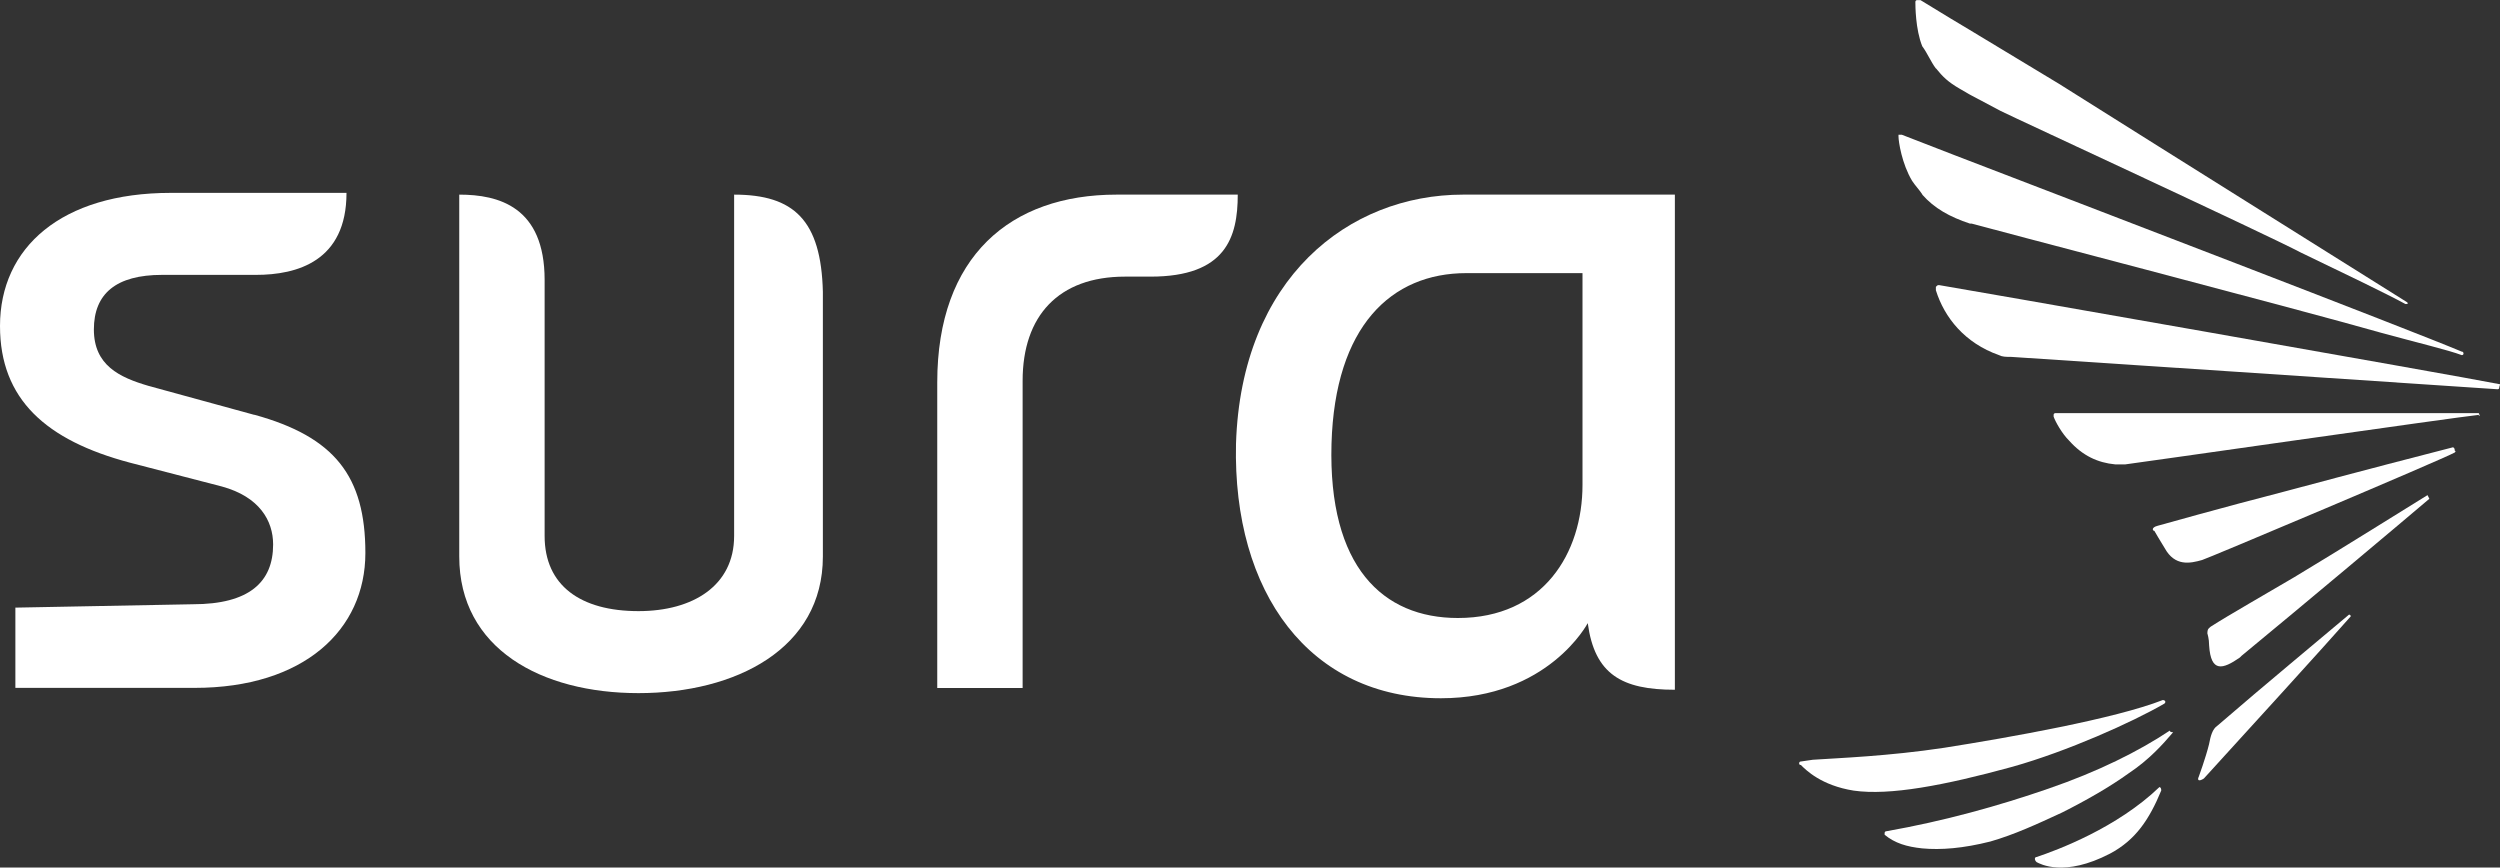 <?xml version="1.0" encoding="UTF-8"?>
<svg id="Layer_2" data-name="Layer 2" xmlns="http://www.w3.org/2000/svg" viewBox="0 0 200 69.4">
  <rect x="0" y="0" width="200" height="69.4" fill="#333333" stroke="none"/>
  <defs>
    <style>
      .cls-1 {
        fill: #fff;
      }
    </style>
  </defs>
  <g id="Layer_1-2" data-name="Layer 1">
    <g id="Capa_1-2" data-name="Capa 1-2">
      <g>
        <path class="cls-1" d="M173.17,56.27c.14-.14,0-.27-.14-.27-3.82,1.5-12.29,3-17.48,3.82-4.51,.68-8.47,.82-10.52,.96l-.96,.14c-.14,0-.14,.14-.14,.14q0,.14,.14,.14c.41,.41,1.64,1.64,4.23,2.05,2.87,.41,7.24-.41,12.7-1.91,4.37-1.23,9.56-3.55,12.15-5.05"/>
        <path class="cls-1" d="M173.58,58.45c-2.46,1.64-5.74,3.28-9.7,4.64-3.96,1.37-8.33,2.59-12.97,3.41-.14,0-.14,.14-.14,.14v.14c.82,.68,1.78,.96,3,1.09,1.5,.14,3.28,0,5.46-.55,1.91-.55,3.69-1.37,5.74-2.32,1.91-.96,3.82-2.05,5.33-3.14,1.64-1.09,2.73-2.32,3.55-3.28q-.27,0-.27-.14"/>
        <path class="cls-1" d="M153.78,15.57c.96,1.09,2.19,1.78,3.82,2.32h.14c.41,.14,26.08,6.83,32.78,8.74,3,.82,5.33,1.37,6.42,1.78q.14,0,.14-.14s0-.14-.14-.14c-4.23-1.78-30.59-11.88-40.56-15.71l-4.23-1.64h-.27v.14c0,.41,.27,2.19,1.09,3.55,.27,.41,.55,.68,.82,1.09"/>
        <path class="cls-1" d="M154.87,5.46c.55,.68,.96,1.09,1.91,1.64,.27,.14,.68,.41,.96,.55l2.32,1.23c1.37,.68,21.17,9.83,24.04,11.34,3.41,1.64,6.83,3.28,8.33,4.1,.14,0,.27,0,.14-.14-3.69-2.32-17.89-11.2-27.86-17.48l-7.24-4.37-1.37-.82-2.46-1.5h-.27c-.14,0-.14,.14-.14,.14,0,.27,0,2.19,.55,3.55,.41,.55,.68,1.23,1.09,1.78"/>
        <path class="cls-1" d="M172.76,62.96s-.14,0,0,0c-3.41,3.28-8.19,5.05-9.83,5.6-.14,0-.14,.14-.14,.14q0,.14,.14,.27c.27,.14,2.19,1.23,5.87-.68,2.05-1.09,3.14-2.73,4.1-5.05,0-.27-.14-.27-.14-.27"/>
        <path class="cls-1" d="M196.25,35.78c-1.64,.41-7.92,2.05-13.52,3.55-4.78,1.23-10.11,2.73-10.11,2.73-.55,.14-.41,.41-.27,.41,.14,.27,.41,.68,.82,1.37,.82,1.5,2.05,1.23,3,.96,.14,0,19.26-8.06,20.21-8.6,.14-.14,0-.14,0-.14,0-.27-.14-.27-.14-.27"/>
        <path class="cls-1" d="M187.92,49.17h0c-2.59,2.19-6.56,5.46-10.52,8.88-.41,.27-.55,.82-.68,1.5-.27,1.09-.82,2.59-.82,2.59-.14,.27,0,.41,.41,.14,3-3.28,9.83-10.79,11.75-12.97,0-.14-.14-.14-.14-.14"/>
        <path class="cls-1" d="M199.94,30.73c-3.41-.68-44.66-7.92-44.8-7.92s-.14,0-.27,.14v.27c.68,2.19,2.32,4.23,5.05,5.19,.27,.14,.55,.14,.96,.14,0,0,35.1,2.32,38.92,2.59q.14,0,.14-.14c0-.14,.14-.27,0-.27"/>
        <path class="cls-1" d="M198.3,33.05h-33.87s-.14,0-.14,.14v.14c.14,.41,.68,1.37,1.23,1.91,1.09,1.23,2.32,1.78,3.69,1.91h.82c.14,0,26.77-3.82,28.27-3.96,0,.14,.14,.14,0-.14,.14,.14,0,0,0,0"/>
        <path class="cls-1" d="M194.2,39.61c-1.78,1.09-6.56,4.1-10.65,6.56-2.32,1.37-5.19,3-6.69,3.96-.14,.14-.27,.14-.27,.55,0,0,.14,.41,.14,.96,.14,2.19,1.09,1.91,2.46,.96l.14-.14c4.64-3.82,13.11-10.93,15.02-12.56l-.14-.27"/>
        <path class="cls-1" d="M117.04,15.57c-9.15,0-17.75,6.69-18.16,19.94-.27,11.88,5.87,20.35,16.39,20.35,8.6,0,11.75-6.01,11.75-6.01,.55,4.1,2.73,5.33,6.97,5.33V15.57h-16.93Zm9.56,23.22c0,5.46-3.14,10.65-9.97,10.65-6.01,0-10.38-4.1-10.11-13.93,.27-9.42,4.78-13.66,10.79-13.66h9.29v16.93h0Z"/>
        <path class="cls-1" d="M58.73,15.57v27.31c0,3.96-3.28,6.01-7.65,6.01-4.64,0-7.51-2.05-7.51-6.01V22.4c0-5.87-3.69-6.83-6.83-6.83v28.95c0,7.37,6.56,10.93,14.34,10.93s14.75-3.55,14.75-10.93V23.35c-.14-5.74-2.32-7.78-7.1-7.78"/>
        <path class="cls-1" d="M20.35,33.19l-8.47-2.32c-2.32-.68-4.37-1.64-4.37-4.51s1.78-4.37,5.46-4.37h7.51c3.28,0,7.24-1.09,7.24-6.56H13.66C4.92,15.43,0,19.8,0,26.08c0,5.87,3.69,9.15,10.38,10.93l7.37,1.91c3,.82,4.1,2.73,4.1,4.64,0,3-1.91,4.78-6.42,4.78l-14.2,.27v6.42H15.57c8.74,0,13.66-4.64,13.66-10.79s-2.46-9.29-8.88-11.06"/>
        <path class="cls-1" d="M89.32,15.57c-8.47,0-14.34,4.92-14.34,15.02v24.45h6.83V30.46c0-5.19,2.87-8.33,8.19-8.33h2.05c6.01,0,6.97-3.14,6.97-6.56h-9.7Z"/>
      </g>
    </g>
  </g>
</svg>